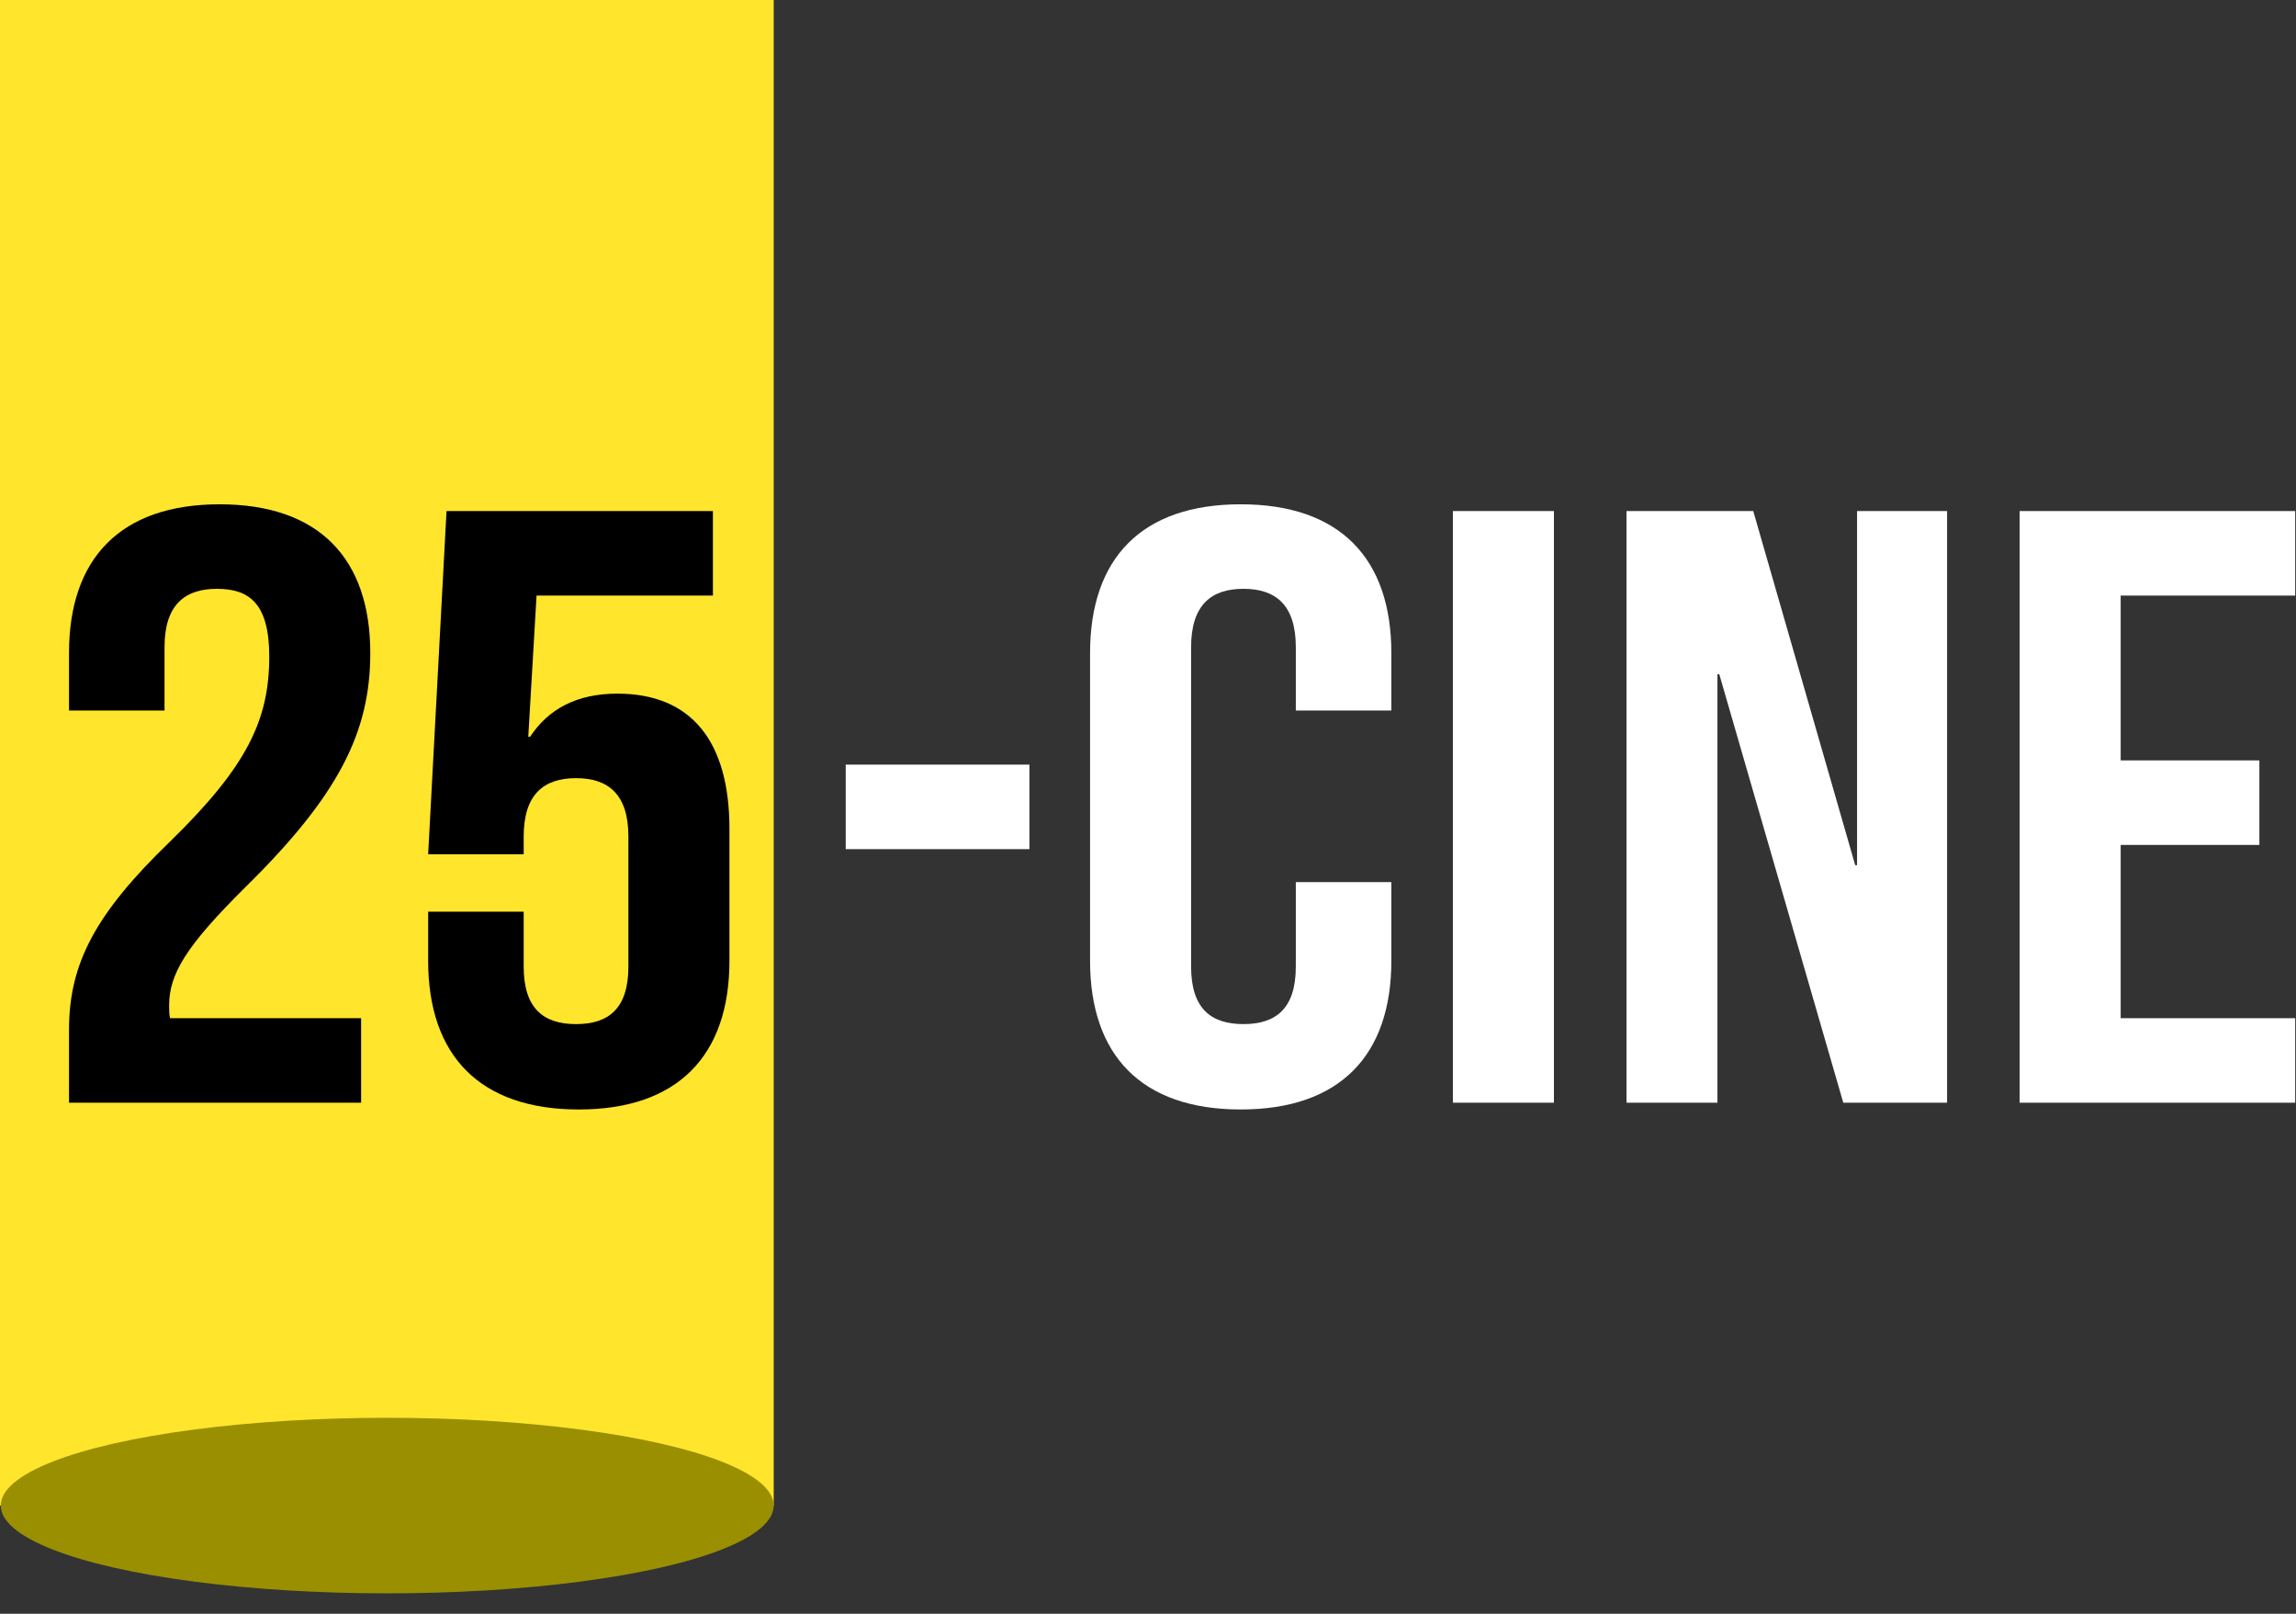 <?xml version="1.0" encoding="UTF-8" standalone="no"?>
<!DOCTYPE svg PUBLIC "-//W3C//DTD SVG 1.1//EN" "http://www.w3.org/Graphics/SVG/1.1/DTD/svg11.dtd">
<svg width="100%" height="100%" viewBox="0 0 185 130" version="1.1" xmlns="http://www.w3.org/2000/svg" xmlns:xlink="http://www.w3.org/1999/xlink" xml:space="preserve" xmlns:serif="http://www.serif.com/" style="fill-rule:evenodd;clip-rule:evenodd;stroke-linejoin:round;stroke-miterlimit:2;">
    <rect x="0" y="0" width="185" height="130" fill="#333333" stroke="none"/>
    <g>
        <g>
            <g>
                <rect x="-0" y="0" width="62.341" height="121.284" style="fill:rgb(255,229,44);"/>
            </g>
            <g>
                <path d="M21.695,52.881c-0,5.106 -1.777,8.851 -7.994,14.911c-6.069,5.856 -8.141,9.873 -8.141,15.184l-0,5.855l23.536,0l-0,-6.809l-15.395,0c-0.074,-0.34 -0.074,-0.68 -0.074,-1.021c0,-2.519 1.332,-4.766 6.143,-9.532c7.55,-7.422 10.066,-12.528 10.066,-18.861c-0,-7.625 -4.145,-11.983 -12.138,-11.983c-7.993,-0 -12.138,4.358 -12.138,11.983l-0,4.63l7.697,0l0,-5.106c0,-3.405 1.629,-4.698 4.219,-4.698c2.59,-0 4.219,1.157 4.219,5.447Z"/>
            </g>
            <g>
                <path d="M34.499,73.443l-0,3.95c-0,7.625 4.144,11.983 12.138,11.983c7.993,-0 12.138,-4.358 12.138,-11.983l-0,-10.622c-0,-7.013 -3.035,-10.894 -9.03,-10.894c-3.256,-0 -5.551,1.225 -7.031,3.472l-0.148,0l0.666,-11.371l14.211,0l-0,-6.808l-21.464,-0l-1.48,27.643l7.697,0l-0,-1.429c-0,-3.405 1.628,-4.699 4.219,-4.699c2.59,0 4.218,1.294 4.218,4.699l0,10.485c0,3.404 -1.628,4.63 -4.218,4.63c-2.591,0 -4.219,-1.226 -4.219,-4.63l-0,-4.426l-7.697,0Z"/>
            </g>
            <g>
                <rect x="68.144" y="61.595" width="14.802" height="6.809" style="fill:white;"/>
            </g>
            <g>
                <path d="M104.41,71.06l0,6.808c0,3.405 -1.628,4.63 -4.218,4.63c-2.591,0 -4.219,-1.225 -4.219,-4.63l0,-25.737c0,-3.404 1.628,-4.698 4.219,-4.698c2.59,0 4.218,1.294 4.218,4.698l0,5.107l7.698,-0l-0,-4.63c-0,-7.626 -4.145,-11.984 -12.138,-11.984c-7.994,0 -12.138,4.358 -12.138,11.984l-0,24.784c-0,7.626 4.144,11.983 12.138,11.983c7.993,-0 12.138,-4.357 12.138,-11.983l-0,-6.332l-7.698,-0Z" style="fill:white;fill-rule:nonzero;"/>
            </g>
            <g>
                <rect x="117.066" y="41.169" width="8.141" height="47.661" style="fill:white;"/>
            </g>
            <g>
                <path d="M148.522,88.83l8.363,0l-0,-47.661l-7.253,-0l-0,28.529l-0.148,-0l-8.216,-28.529l-10.213,-0l-0,47.661l7.327,0l-0,-34.52l0.148,-0l9.992,34.52Z" style="fill:white;fill-rule:nonzero;"/>
            </g>
            <g>
                <path d="M170.873,47.978l14.062,-0l0,-6.809l-22.203,-0l-0,47.661l22.203,0l0,-6.808l-14.062,-0l0,-13.958l11.176,-0l-0,-6.809l-11.176,-0l0,-13.277Z" style="fill:white;fill-rule:nonzero;"/>
            </g>
        </g>
        <g id="Lichtschatten">
            <ellipse cx="31.2" cy="121.284" rx="31.14" ry="7.071" style="fill:rgb(153,143,0);"/>
        </g>
    </g>
</svg>
